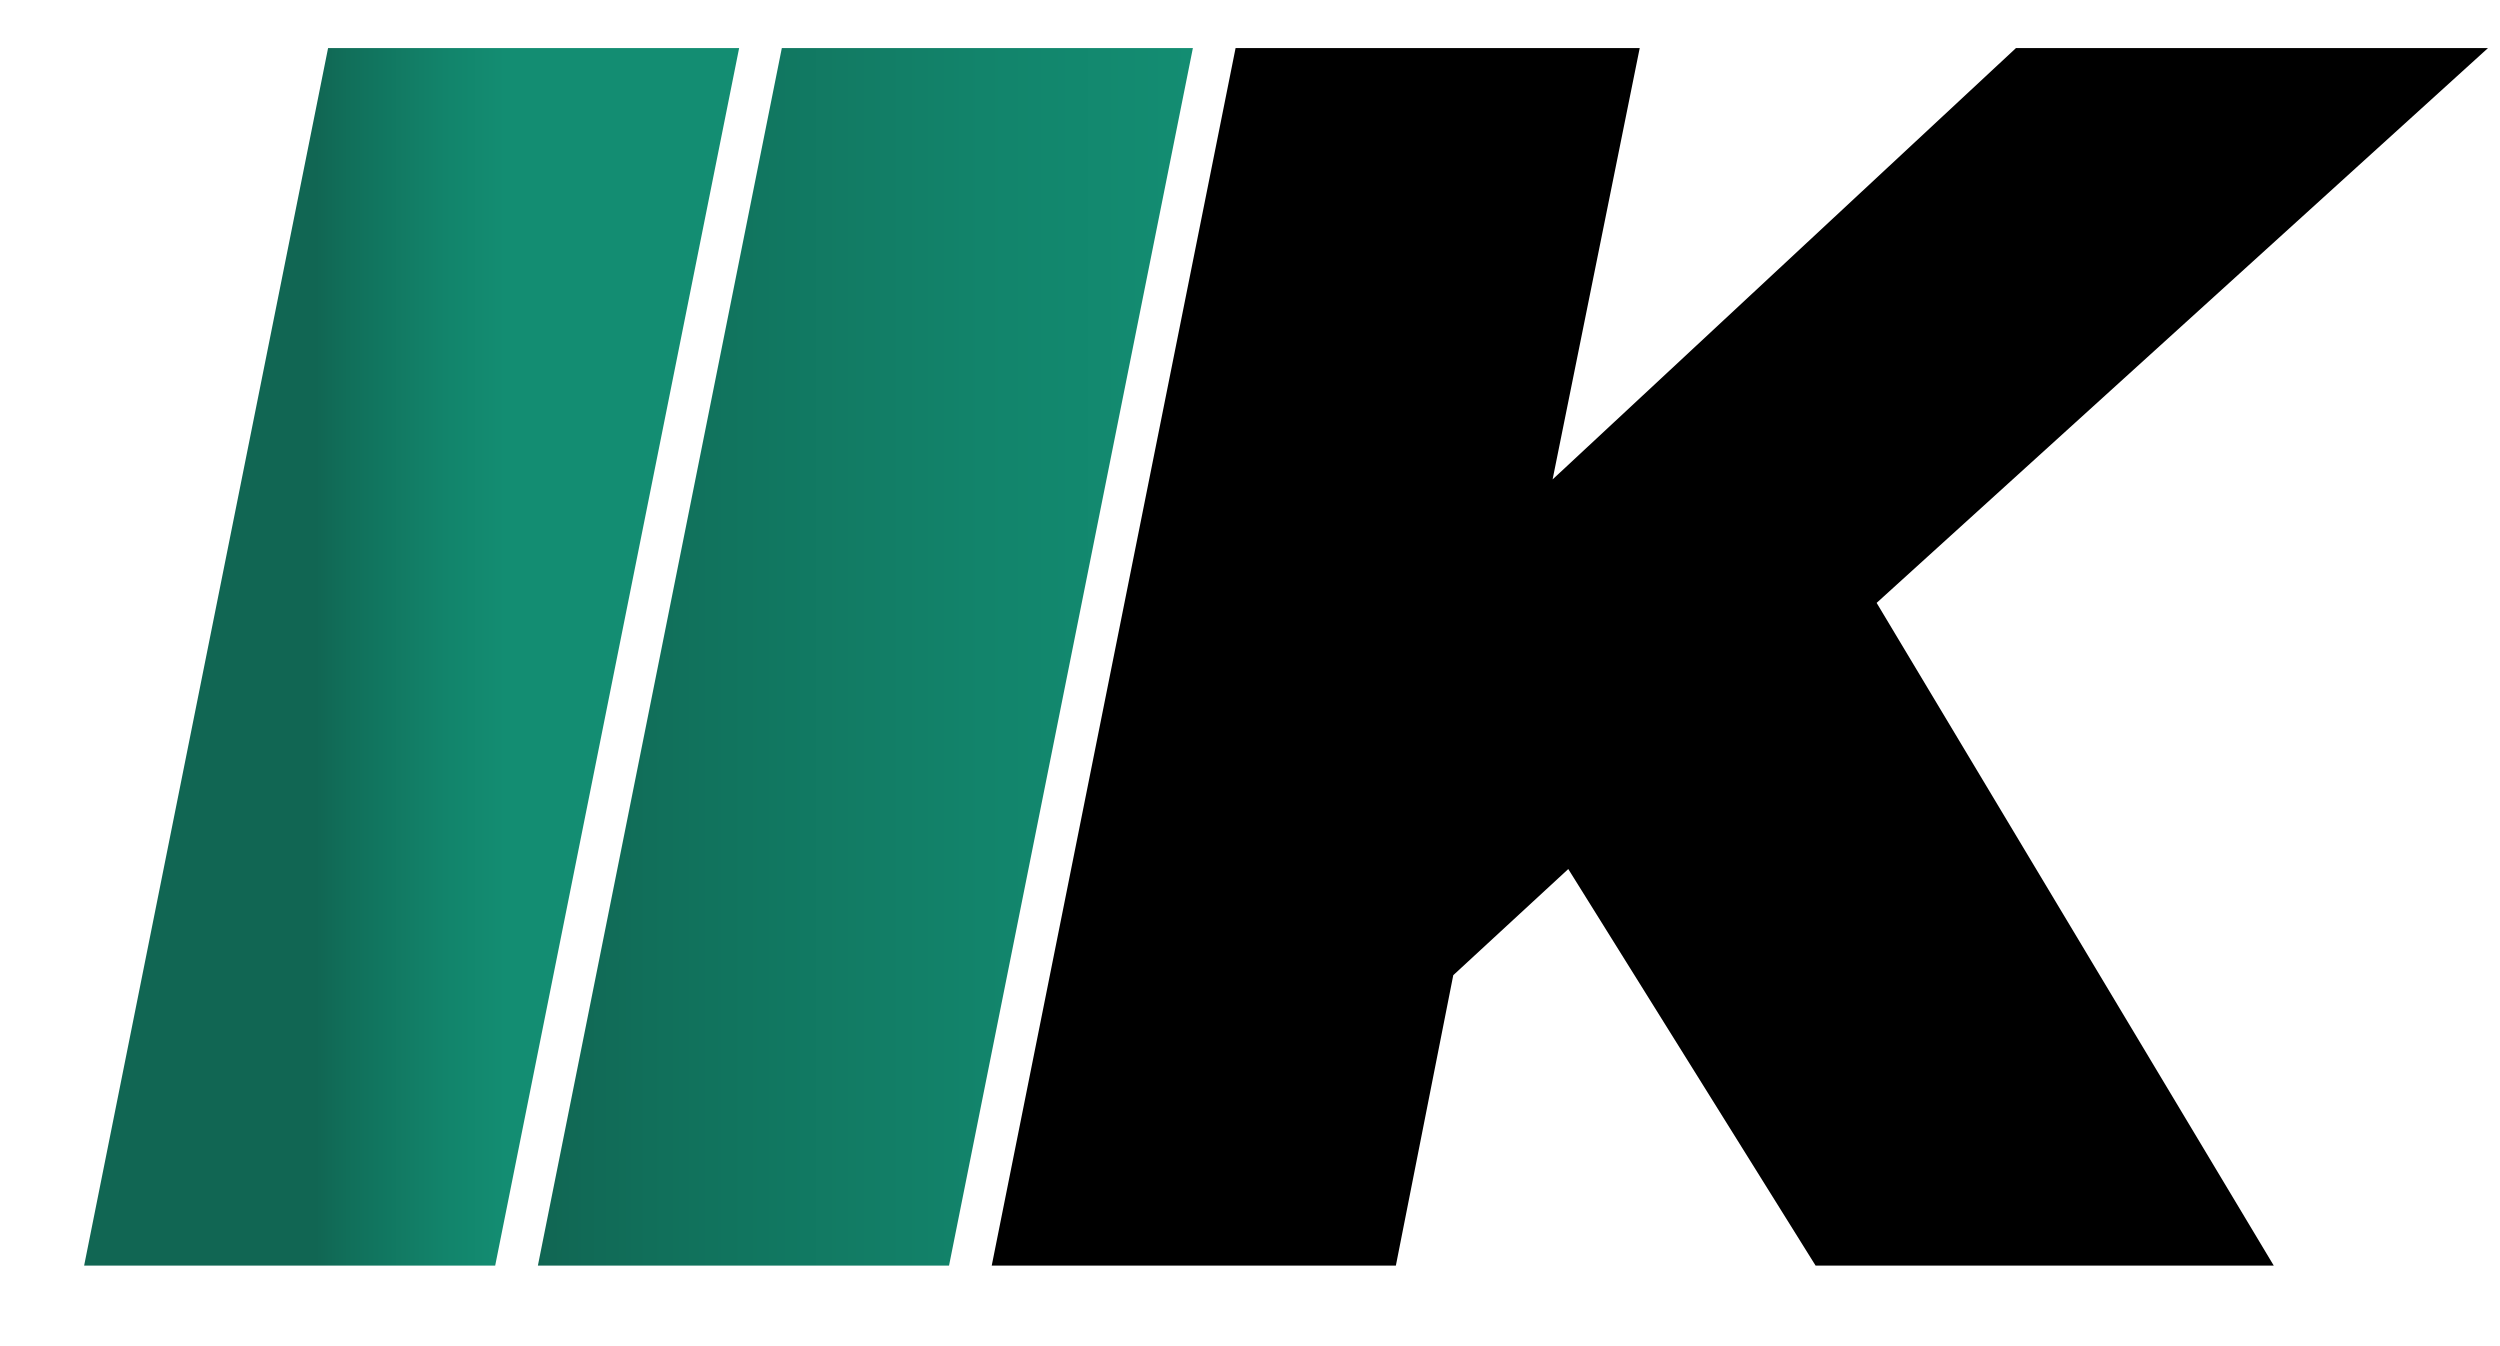 <?xml version="1.0" encoding="UTF-8"?> <svg xmlns="http://www.w3.org/2000/svg" width="26" height="14" viewBox="0 0 26 14" fill="none"><path d="M3.412 0.5H7.687L5.15 13.162H0.875L3.412 0.5Z" fill="url(#paint0_linear_183_15478)"></path><path d="M8.131 0.5H12.406L9.87 13.162H5.594L8.131 0.5Z" fill="url(#paint1_linear_183_15478)"></path><path d="M19.517 6.27L23.647 13.162H18.882L16.31 9.038L15.114 10.142L14.517 13.162H10.314L12.85 0.5H17.053L16.147 4.986L20.966 0.5H25.875L19.517 6.27Z" fill="black"></path><defs><linearGradient id="paint0_linear_183_15478" x1="3.283" y1="0.5" x2="5.259" y2="0.5" gradientUnits="userSpaceOnUse"><stop stop-color="#116653"></stop><stop offset="0.17" stop-color="#116F5A"></stop><stop offset="0.68" stop-color="#12846B"></stop><stop offset="1" stop-color="#138D72"></stop></linearGradient><linearGradient id="paint1_linear_183_15478" x1="5.595" y1="6.831" x2="12.406" y2="6.831" gradientUnits="userSpaceOnUse"><stop stop-color="#116653"></stop><stop offset="0.17" stop-color="#116F5A"></stop><stop offset="0.68" stop-color="#12846B"></stop><stop offset="1" stop-color="#138D72"></stop></linearGradient></defs></svg> 